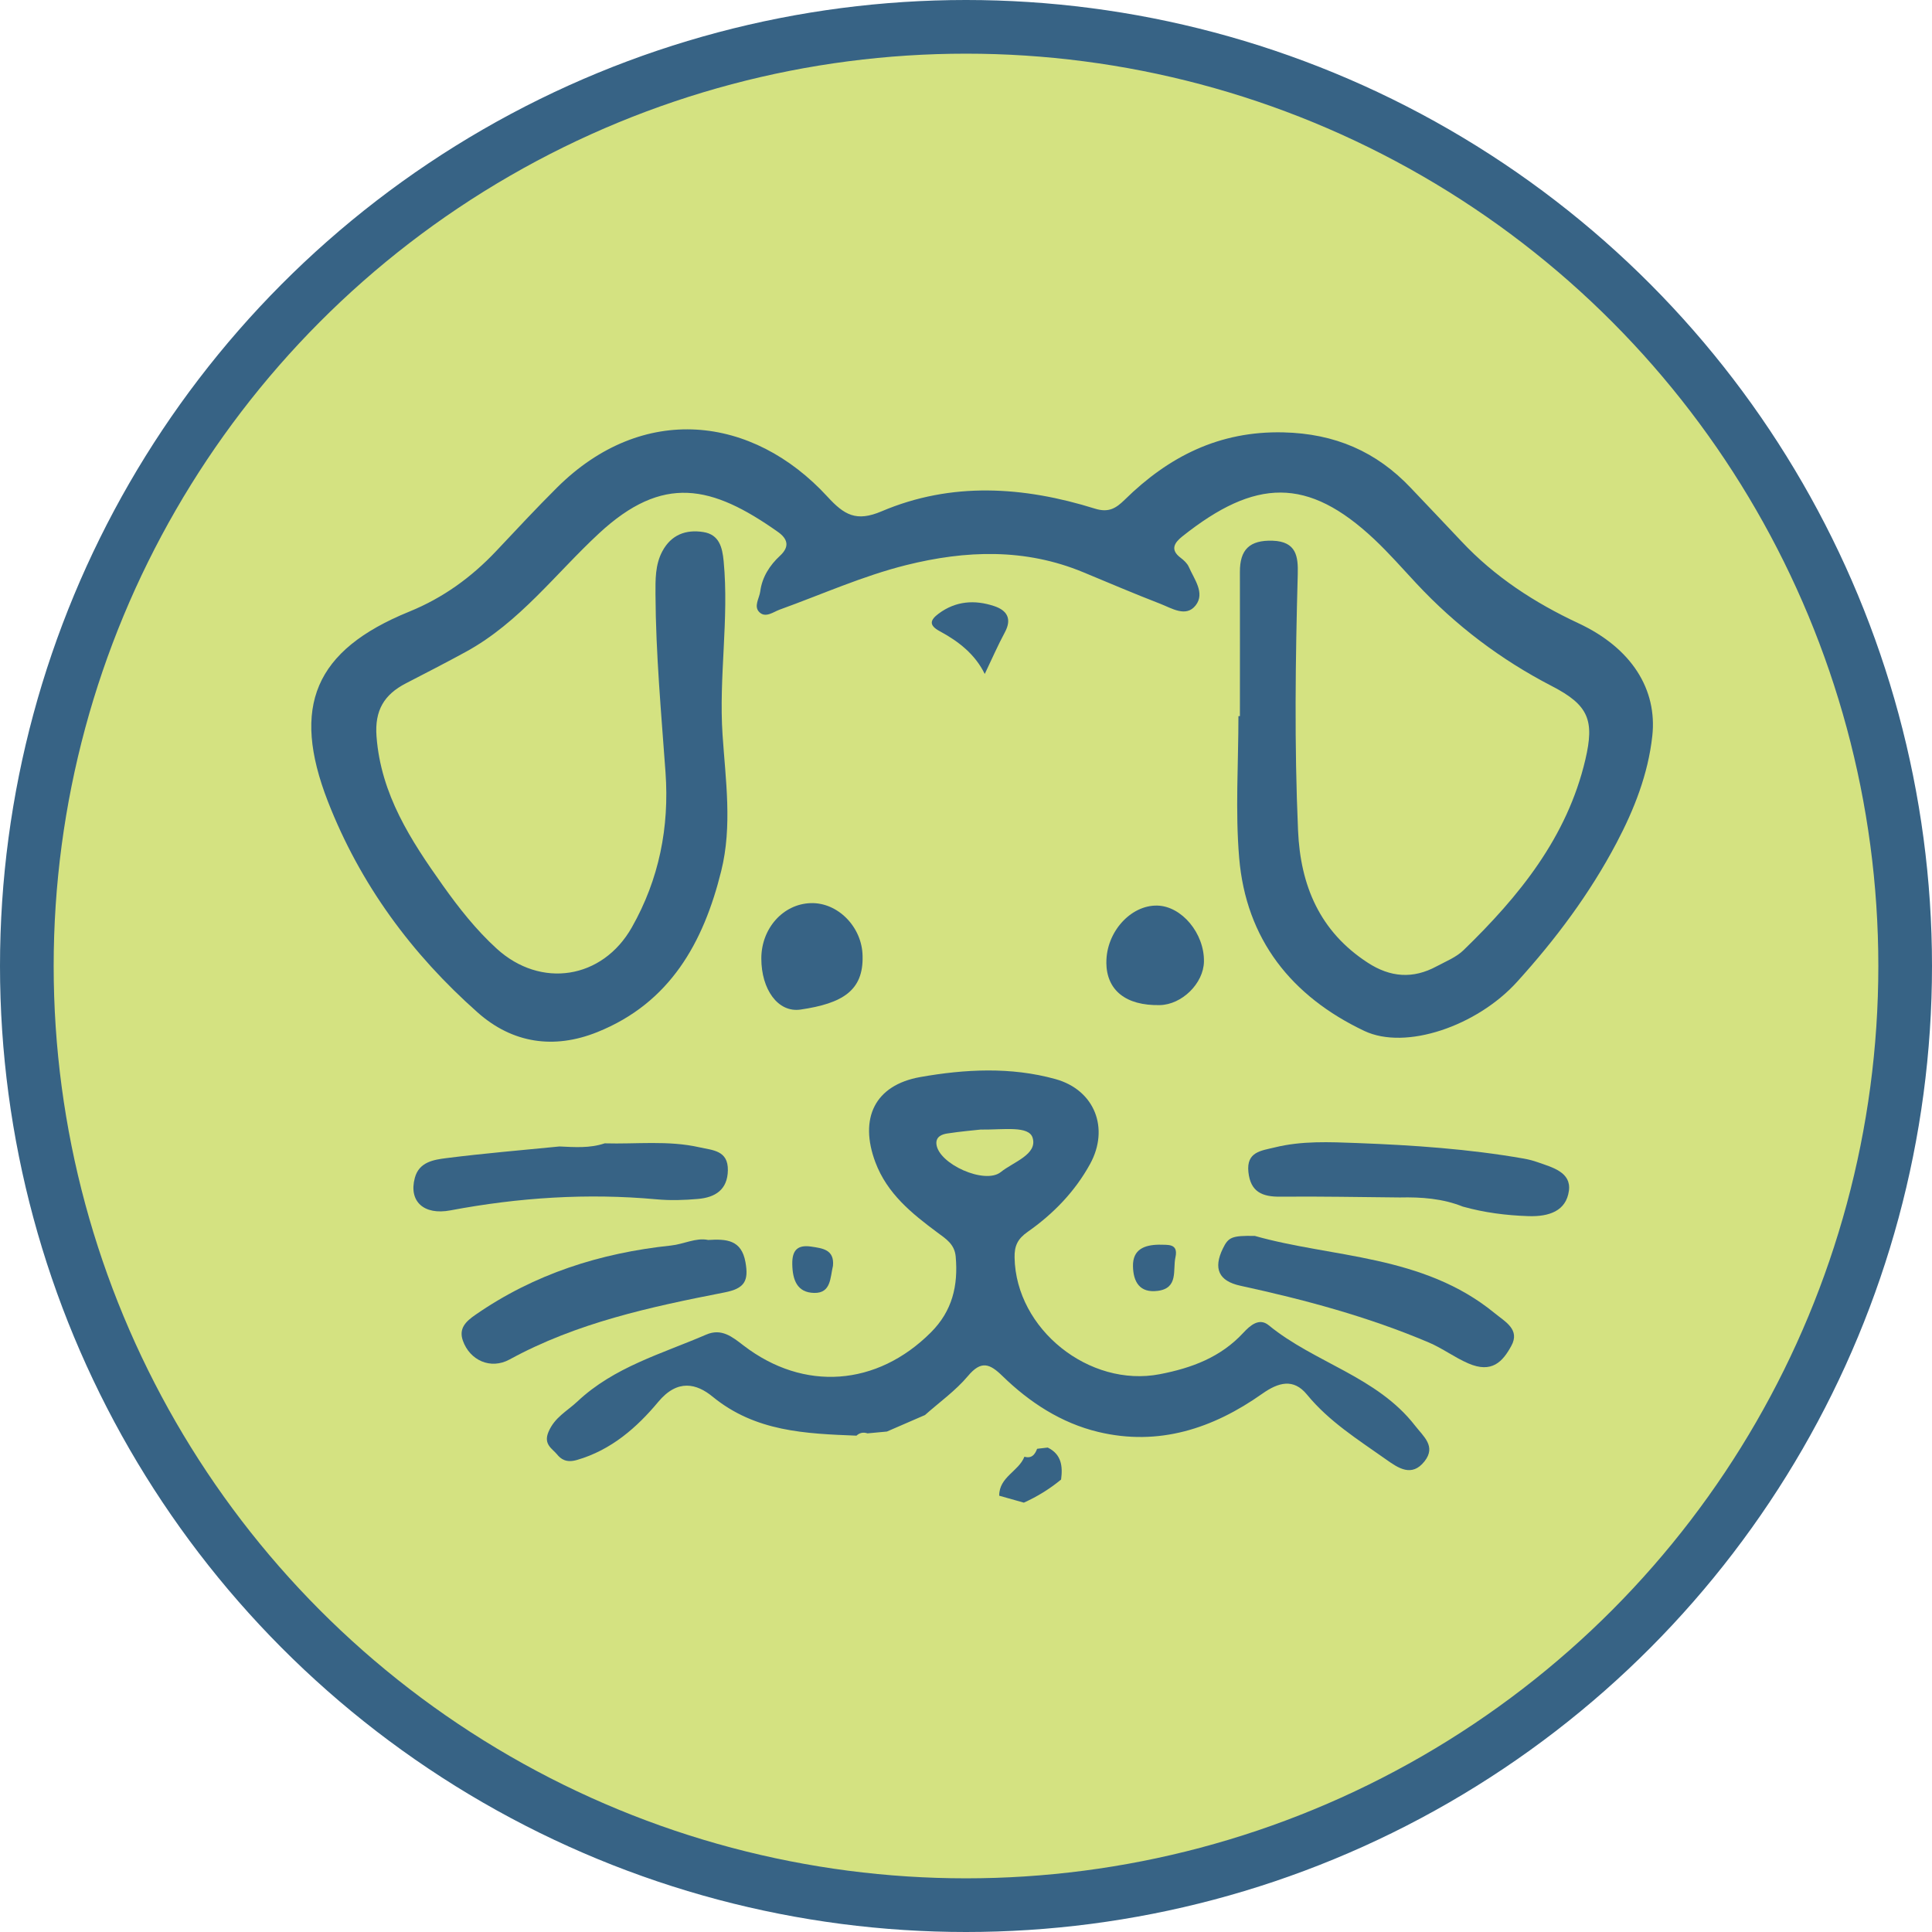 <svg xmlns="http://www.w3.org/2000/svg" width="180" height="180" viewBox="0 0 180 180" fill="none"><circle cx="90" cy="90" r="87.5" fill="#D4E281" stroke="#376385" stroke-width="5"></circle><g clip-path="url(#clip0_2028_413)"><path d="M115.519 66.715C115.519 62.233 115.528 57.752 115.519 53.275C115.514 51.217 116.412 50.309 118.563 50.377C120.8 50.45 120.95 51.874 120.909 53.476C120.691 61.449 120.586 69.421 120.937 77.393C121.16 82.518 122.964 86.79 127.43 89.692C129.54 91.066 131.64 91.221 133.841 90.034C134.707 89.569 135.678 89.186 136.361 88.519C141.528 83.504 146.003 78.014 147.703 70.776C148.564 67.107 148.017 65.697 144.591 63.926C139.815 61.458 135.623 58.282 131.964 54.361C130.67 52.974 129.417 51.541 128.041 50.245C121.821 44.399 116.949 44.573 110.155 49.976C109.413 50.569 108.989 51.213 110.005 51.975C110.301 52.198 110.611 52.486 110.757 52.814C111.258 53.964 112.288 55.247 111.404 56.392C110.502 57.56 109.153 56.657 108.073 56.242C105.672 55.315 103.307 54.302 100.928 53.316C95.505 51.067 89.992 51.263 84.424 52.65C80.368 53.663 76.563 55.384 72.649 56.794C72.061 57.004 71.332 57.606 70.749 57.036C70.193 56.493 70.749 55.74 70.831 55.096C71.004 53.768 71.71 52.668 72.676 51.774C73.62 50.902 73.355 50.177 72.476 49.556C66.315 45.203 61.768 44.162 55.794 49.707C51.747 53.462 48.394 57.994 43.431 60.714C41.572 61.731 39.686 62.699 37.804 63.671C35.794 64.712 34.897 66.181 35.079 68.604C35.484 74.026 38.282 78.302 41.267 82.504C42.757 84.599 44.356 86.635 46.275 88.382C50.376 92.124 56.131 91.244 58.874 86.388C61.403 81.92 62.369 77.079 62.005 71.967C61.608 66.441 61.098 60.915 61.07 55.37C61.066 54.005 61.034 52.623 61.708 51.363C62.533 49.821 63.905 49.31 65.527 49.57C67.017 49.803 67.299 51.007 67.422 52.294C67.933 57.684 66.958 63.059 67.318 68.449C67.6 72.679 68.238 76.942 67.195 81.145C65.545 87.821 62.424 93.439 55.648 96.159C51.606 97.783 47.746 97.204 44.511 94.338C38.355 88.889 33.562 82.391 30.554 74.683C27.096 65.807 29.328 60.568 38.127 56.985C41.285 55.699 43.914 53.791 46.225 51.345C48.097 49.36 49.957 47.356 51.893 45.431C59.877 37.49 70.115 38.677 77.092 46.275C78.655 47.977 79.771 48.643 82.136 47.639C88.657 44.865 95.378 45.317 102.013 47.388C103.311 47.795 103.995 47.334 104.788 46.558C108.893 42.528 113.6 40.142 119.574 40.283C124.359 40.397 128.236 42.058 131.463 45.481C133.026 47.137 134.607 48.776 136.161 50.437C139.264 53.745 142.959 56.15 147.069 58.072C152.036 60.39 154.415 64.255 153.941 68.568C153.549 72.132 152.25 75.422 150.605 78.539C148.113 83.267 144.923 87.529 141.328 91.49C137.61 95.588 130.971 97.879 127.111 96.049C120.331 92.832 116.088 87.52 115.45 79.917C115.081 75.545 115.382 71.119 115.382 66.719C115.428 66.719 115.473 66.719 115.519 66.719V66.715Z" fill="#376385"></path><path d="M79.789 133.757C75.055 133.57 70.38 133.392 66.393 130.125C64.907 128.906 63.13 128.445 61.325 130.613C59.348 132.986 56.956 135.099 53.743 136.025C52.759 136.308 52.253 135.943 51.893 135.496C51.46 134.966 50.608 134.574 51.1 133.41C51.679 132.037 52.836 131.475 53.793 130.576C57.22 127.35 61.649 126.136 65.796 124.343C67.231 123.722 68.229 124.557 69.272 125.356C74.9 129.677 81.708 129.157 86.729 124.137C88.73 122.138 89.281 119.77 89.04 117.068C88.935 115.909 88.124 115.416 87.331 114.828C84.948 113.057 82.66 111.218 81.557 108.284C80.026 104.195 81.498 101.101 85.731 100.348C89.91 99.608 94.184 99.385 98.331 100.535C101.994 101.548 103.384 105.126 101.557 108.452C100.149 111.017 98.13 113.098 95.751 114.764C94.808 115.425 94.503 116.073 94.526 117.173C94.653 123.841 101.488 129.299 108.059 128.03C111.039 127.455 113.723 126.455 115.833 124.178C116.453 123.512 117.305 122.732 118.202 123.471C122.481 126.976 128.282 128.244 131.832 132.817C132.615 133.83 133.823 134.747 132.72 136.148C131.531 137.659 130.26 136.769 129.139 135.975C126.541 134.136 123.83 132.447 121.766 129.928C120.508 128.39 119.105 128.792 117.601 129.851C113.008 133.095 107.954 134.761 102.322 133.41C98.877 132.584 95.925 130.663 93.4 128.203C92.197 127.03 91.413 126.734 90.179 128.203C89.03 129.572 87.527 130.636 86.178 131.836C84.998 132.347 83.813 132.863 82.633 133.374C82.031 133.428 81.425 133.488 80.824 133.543C80.436 133.415 80.09 133.483 79.789 133.762V133.757ZM91.4 105.235C90.794 105.304 89.518 105.409 88.251 105.605C87.745 105.682 87.176 105.906 87.244 106.595C87.431 108.443 91.764 110.392 93.245 109.196C94.412 108.256 96.681 107.558 96.207 106.006C95.856 104.861 93.551 105.263 91.395 105.24L91.4 105.235Z" fill="#376385"></path><path d="M116.89 115.142C124.085 117.192 132.574 116.863 139.254 122.344C140.248 123.156 141.637 123.872 140.808 125.388C140.006 126.866 138.995 127.975 136.803 127.026C135.504 126.465 134.401 125.62 133.112 125.073C127.448 122.668 121.547 121.089 115.559 119.788C113.536 119.35 113.026 118.182 113.933 116.32C114.447 115.266 114.762 115.111 116.89 115.147V115.142Z" fill="#376385"></path><path d="M65.96 115.526C67.686 115.421 69.081 115.503 69.454 117.598C69.764 119.336 69.382 120.048 67.5 120.413C60.61 121.76 53.738 123.234 47.473 126.661C45.709 127.624 43.768 126.743 43.121 124.895C42.725 123.758 43.408 123.11 44.292 122.499C49.788 118.688 55.93 116.735 62.519 116.042C63.713 115.914 64.834 115.293 65.96 115.521V115.526Z" fill="#376385"></path><path d="M130.419 111.565C126.71 111.533 122.996 111.455 119.287 111.492C117.605 111.51 116.507 111.054 116.311 109.196C116.111 107.303 117.505 107.211 118.749 106.906C121.287 106.276 123.871 106.399 126.441 106.495C131.636 106.691 136.826 107.042 141.957 107.941C142.403 108.019 142.845 108.133 143.269 108.284C144.627 108.763 146.404 109.206 146.172 110.94C145.916 112.829 144.322 113.367 142.394 113.304C140.307 113.235 138.288 112.975 136.293 112.418C134.402 111.661 132.424 111.519 130.419 111.565Z" fill="#376385"></path><path d="M56.331 106.522C59.279 106.609 62.246 106.23 65.167 106.892C66.401 107.17 67.841 107.175 67.814 109.027C67.787 110.862 66.616 111.565 65.03 111.702C63.749 111.816 62.446 111.857 61.17 111.738C54.714 111.149 48.32 111.569 41.959 112.769C39.485 113.235 38.063 111.93 38.647 109.744C39.047 108.242 40.428 108.046 41.613 107.896C45.108 107.453 48.621 107.161 52.125 106.814C53.533 106.878 54.95 106.988 56.322 106.527L56.331 106.522Z" fill="#376385"></path><path d="M80.364 89.067C80.455 92.293 78.486 93.489 74.586 94.059C72.476 94.37 70.927 92.17 70.931 89.295C70.931 86.498 72.959 84.225 75.524 84.143C78.058 84.056 80.327 86.37 80.364 89.067Z" fill="#376385"></path><path d="M103.079 89.687C103.051 86.867 105.321 84.321 107.813 84.371C110.092 84.416 112.215 86.958 112.169 89.591C112.133 91.622 110.114 93.607 108.046 93.644C104.897 93.703 103.097 92.27 103.074 89.687H103.079Z" fill="#376385"></path><path d="M91.746 62.79C90.839 60.937 89.29 59.746 87.549 58.806C86.501 58.24 86.665 57.757 87.454 57.168C89.044 55.986 90.812 55.867 92.616 56.465C93.796 56.853 94.311 57.624 93.623 58.907C92.967 60.125 92.411 61.403 91.746 62.795V62.79Z" fill="#376385"></path><path d="M95.396 140C94.626 139.781 93.86 139.566 93.095 139.352C93.081 137.604 94.908 137.084 95.442 135.719C96.107 135.911 96.421 135.528 96.626 134.98C96.954 134.944 97.287 134.902 97.615 134.866C98.9 135.496 99.023 136.609 98.859 137.846C97.802 138.718 96.644 139.434 95.396 139.995V140Z" fill="#376385"></path><path d="M77.606 117.936C77.342 119.026 77.438 120.482 75.87 120.459C74.257 120.436 73.838 119.236 73.815 117.776C73.792 116.489 74.298 115.955 75.574 116.142C76.654 116.302 77.748 116.43 77.606 117.936Z" fill="#376385"></path><path d="M107.963 115.964C108.756 116.001 109.809 115.791 109.513 117.141C109.253 118.314 109.818 120.016 107.863 120.267C106.172 120.487 105.585 119.41 105.557 117.977C105.525 116.398 106.624 115.987 107.968 115.964H107.963Z" fill="#376385"></path></g><defs><clipPath id="clip0_2028_413"><rect width="125" height="100" fill="white" transform="translate(29 40)"></rect></clipPath></defs></svg>